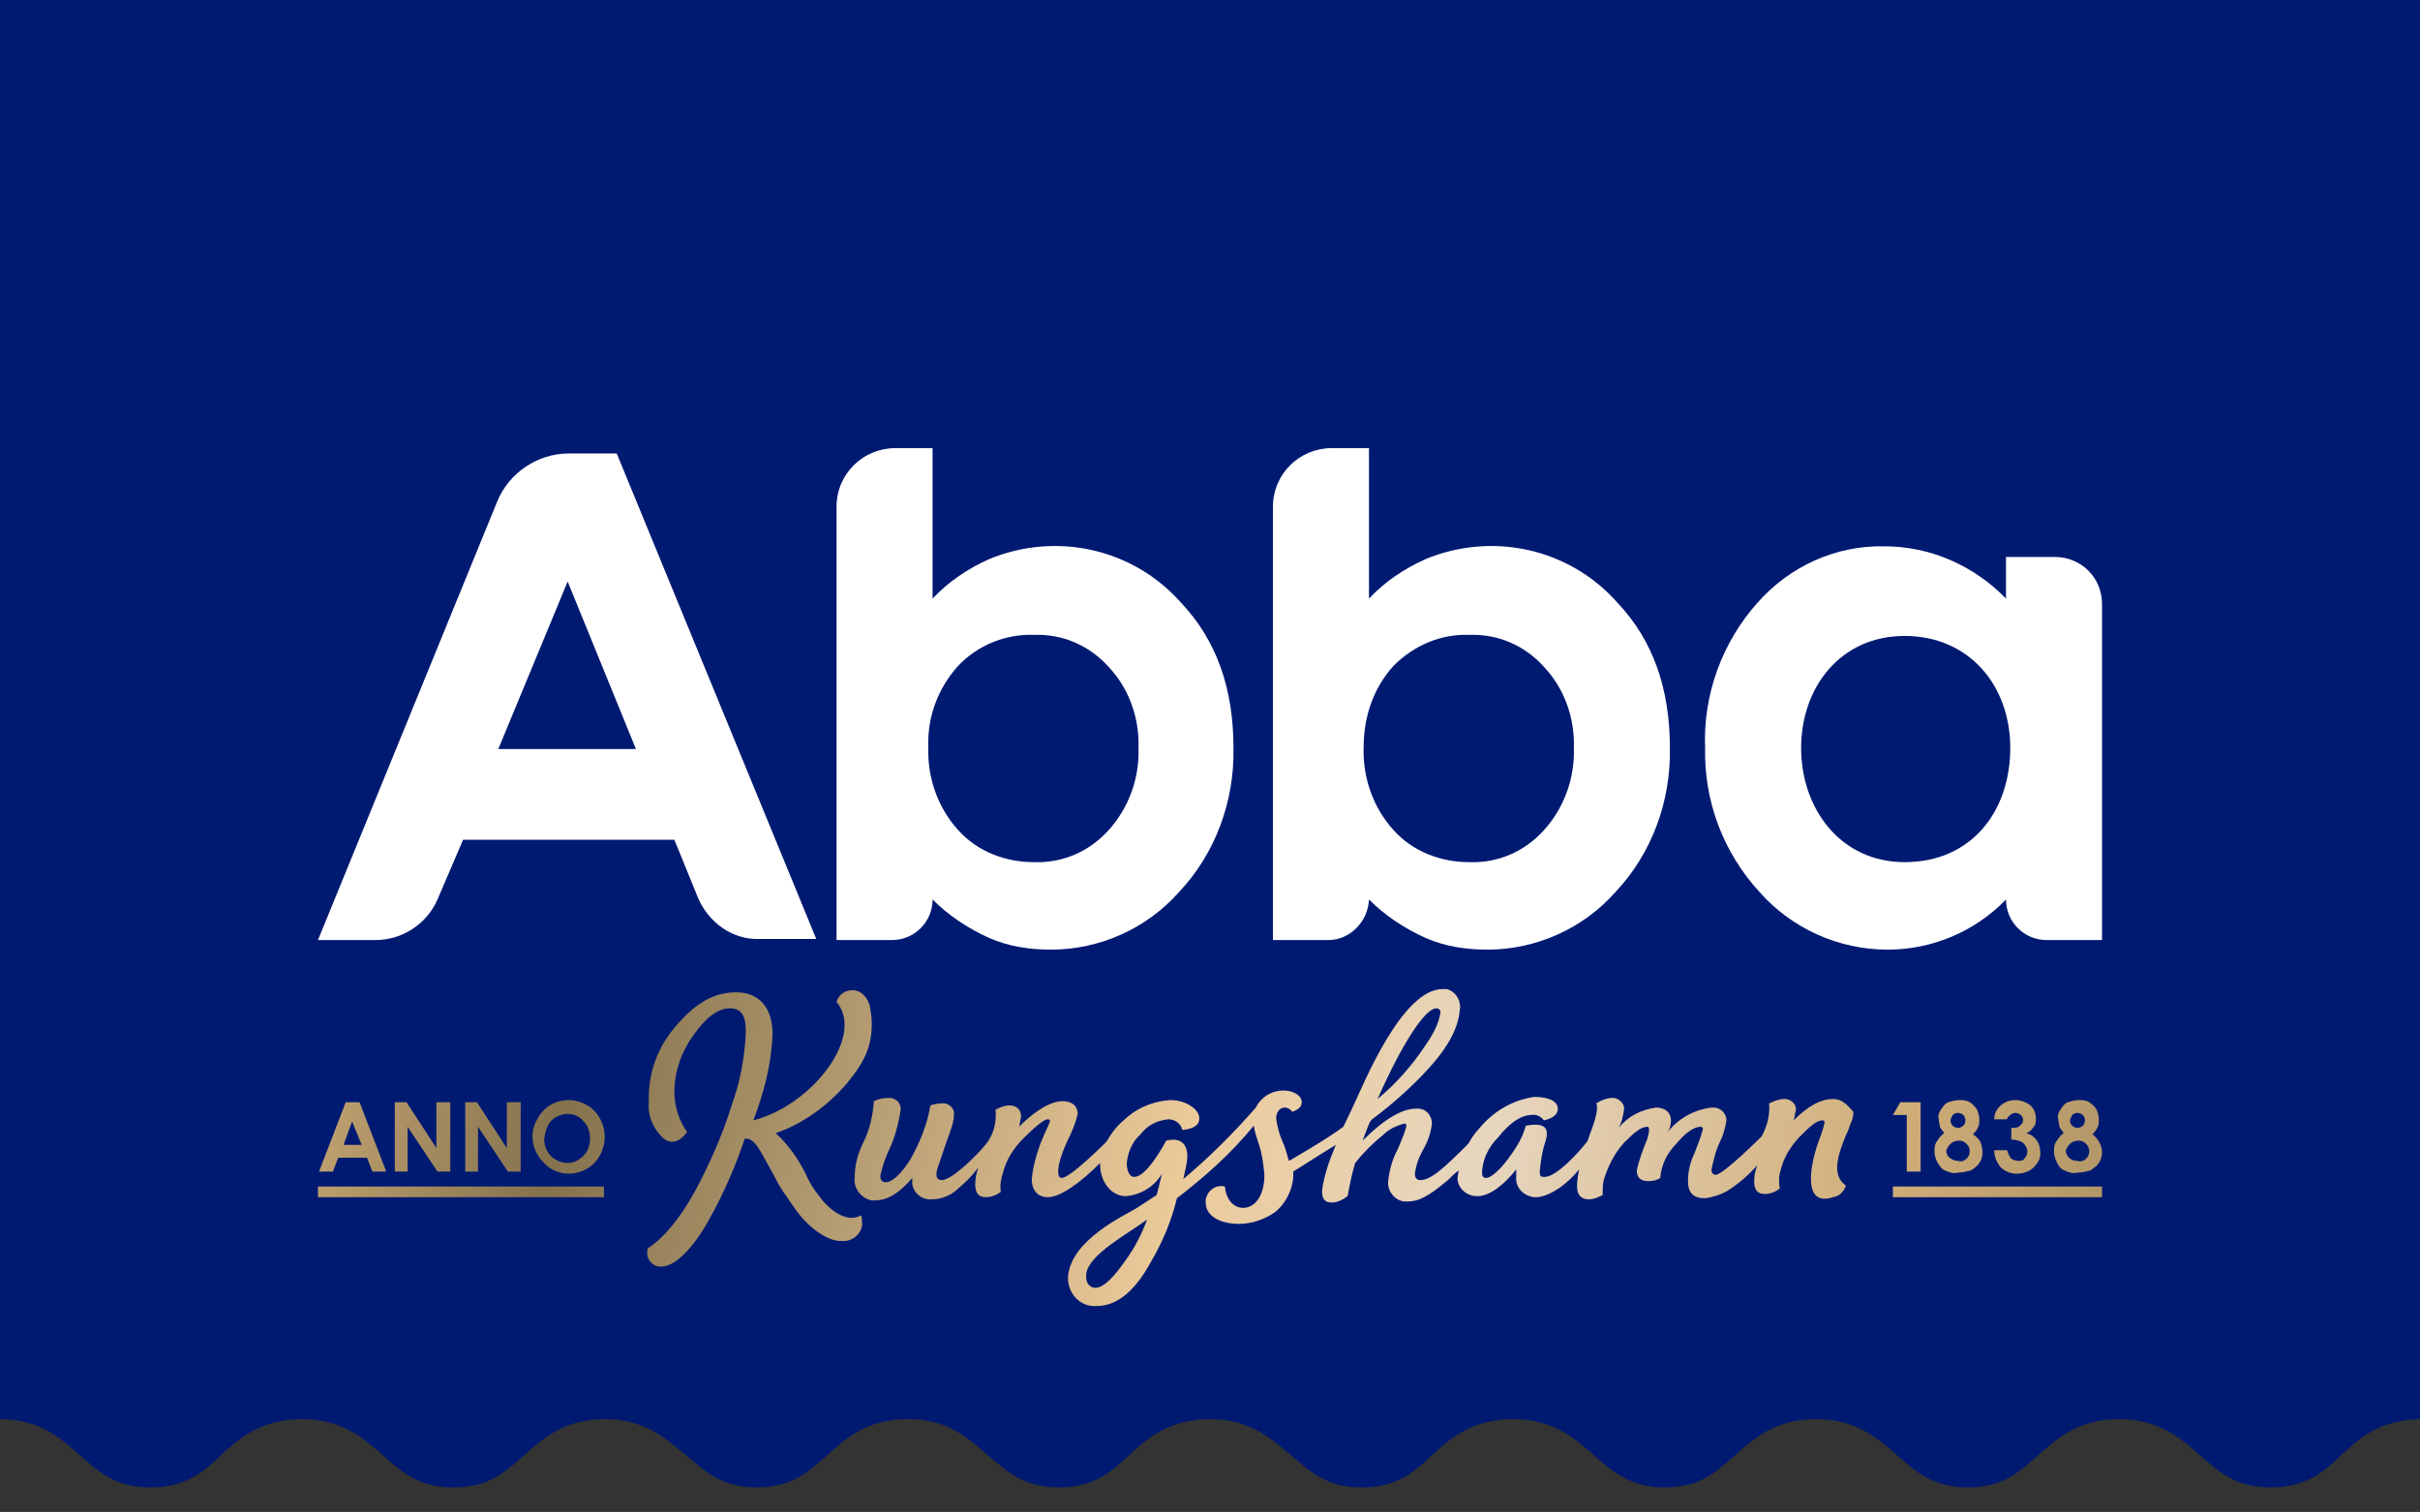 <svg xmlns="http://www.w3.org/2000/svg" xmlns:xlink="http://www.w3.org/1999/xlink" id="Lager_1" x="0px" y="0px" viewBox="0 0 226.8 141.7" style="enable-background:new 0 0 226.8 141.7;" xml:space="preserve"><rect x="0" y="0" width="226.8" height="141.7" fill="#333333" stroke="none"/><style type="text/css">	.st0{fill:#001A72;}	.st1{fill:#FFFFFF;}	.st2{fill:url(#SVGID_1_);}	.st3{fill:url(#SVGID_00000087401996341536661090000014046351725958102713_);}	.st4{fill:url(#SVGID_00000093891271439800831040000010520823874083581624_);}	.st5{fill:url(#SVGID_00000183963899304835991930000016560405573761877937_);}	.st6{fill:url(#SVGID_00000051352548299732233030000006443145291158251707_);}	.st7{fill:url(#SVGID_00000021087013898722167530000011053003633248168587_);}	.st8{fill:url(#SVGID_00000029013896716544817860000005179517601543348651_);}	.st9{fill:url(#SVGID_00000017514760865706821180000008443613507760592558_);}	.st10{fill:url(#SVGID_00000033336986174880455020000008404356030780666007_);}	.st11{fill:url(#SVGID_00000023262521832062487440000002522484695803359393_);}	.st12{fill:url(#SVGID_00000106138867298418959420000010332653938033859207_);}	.st13{fill:url(#SVGID_00000110431876215062299350000001971972928166182828_);}</style><path class="st0" d="M227,133c-3.9,0-5.9,1.8-7.6,3.4s-3.3,3-6.6,3s-4.9-1.5-6.6-3s-3.8-3.4-7.6-3.4l0,0c-3.8,0-5.8,1.8-7.6,3.4 s-3.3,3-6.6,3l0,0c-3.2,0-4.9-1.5-6.6-3s-3.8-3.4-7.6-3.4s-5.8,1.8-7.6,3.4s-3.3,3-6.6,3H156c-3.2,0-4.9-1.5-6.6-3s-3.8-3.4-7.6-3.4 s-5.9,1.8-7.6,3.4s-3.3,3-6.6,3s-4.8-1.5-6.6-3s-3.8-3.4-7.6-3.4s-5.9,1.8-7.6,3.4s-3.3,3-6.6,3s-4.8-1.5-6.6-3S89,133,85.1,133 s-5.8,1.8-7.6,3.4s-3.3,3-6.6,3s-4.8-1.5-6.6-3s-3.8-3.4-7.6-3.4s-5.8,1.8-7.6,3.4s-3.3,3-6.6,3s-4.9-1.5-6.6-3s-3.8-3.4-7.6-3.4 s-5.9,1.8-7.6,3.4s-3.3,3-6.6,3s-4.9-1.5-6.6-3S3.8,133,0,133V0h227V133z"></path><g>	<path class="st1" d="M57.8,42.5h-4.5c-2.9,0-5.6,1.8-6.7,4.5L29.8,88.1h5.4c2.5,0,4.8-1.5,5.8-3.8l2.4-5.6h19.8l2.2,5.4  c1,2.4,3.3,4,5.8,3.9h5.3L57.8,42.5z M46.7,70.2l6.5-15.7l6.4,15.7H46.7z"></path>	<path class="st1" d="M87.4,84.3c1.5,1.5,3.3,2.7,5.3,3.6c1.8,0.8,3.8,1.1,5.8,1.1c4.6,0,9-2,12-5.4c3.4-3.6,5.2-8.5,5.1-13.5  c0-5.6-1.6-10.1-4.9-13.6c-4.5-5.1-11.7-6.7-18-4.1c-2,0.9-3.8,2.1-5.3,3.7V42h-3.5c-3,0-5.5,2.4-5.5,5.5c0,0,0,0,0,0v40.6h5.2  C85.7,88.1,87.4,86.4,87.4,84.3L87.4,84.3z M89.8,62.4c1.8-1.9,4.4-3,7.1-2.9c2.7-0.1,5.2,1,7,3c1.9,2,2.9,4.8,2.8,7.6  c0.1,2.8-0.9,5.6-2.8,7.7c-1.8,2-4.3,3.1-7,3c-2.7,0-5.3-1-7.1-3c-1.9-2.1-2.9-4.9-2.8-7.8C86.9,67.2,87.9,64.5,89.8,62.4z"></path>	<path class="st1" d="M128.3,84.3c1.5,1.5,3.3,2.7,5.3,3.6c1.8,0.8,3.8,1.1,5.8,1.1c4.6,0,9-2,12-5.4c3.4-3.6,5.2-8.5,5.1-13.5  c0-5.6-1.6-10.1-4.9-13.6c-4.5-5.1-11.7-6.7-18-4.1c-2,0.9-3.8,2.1-5.3,3.7V42h-3.5c-3,0-5.5,2.4-5.5,5.5l0,0v40.6h5.2  C126.5,88.1,128.2,86.4,128.3,84.3C128.3,84.3,128.3,84.3,128.3,84.3z M130.6,62.4c1.9-1.9,4.4-3,7.1-2.9c2.7-0.1,5.2,1,7,3  c1.9,2,2.9,4.8,2.8,7.6c0.1,2.8-0.9,5.6-2.8,7.7c-1.8,2-4.3,3.1-7,3c-2.7,0-5.3-1-7.1-3c-1.9-2.1-2.9-4.9-2.8-7.8  C127.8,67.2,128.7,64.5,130.6,62.4z"></path>	<path class="st1" d="M192.6,52.2H188v3.9c-3-3.1-7.1-4.9-11.4-4.9c-4.6-0.1-8.9,1.9-11.9,5.3c-3.3,3.7-5.1,8.6-4.9,13.6  c-0.1,5,1.7,9.8,5.1,13.5c3,3.4,7.4,5.4,12,5.4c4.2,0,8.2-1.7,11.1-4.7c0,2.1,1.7,3.8,3.8,3.8h5.2V56.6  C197,54.1,195,52.2,192.6,52.2z M178.5,80.8c-6,0-9.7-5-9.7-10.7s3.7-10.5,9.7-10.5s9.9,4.6,9.9,10.5S184.8,80.8,178.5,80.8z"></path>			<linearGradient id="SVGID_1_" gradientUnits="userSpaceOnUse" x1="106.73" y1="95.358" x2="406.92" y2="32.788" gradientTransform="matrix(1 0 0 -1 -79.38 184.036)">		<stop offset="0" style="stop-color:#D0AE79"></stop>		<stop offset="9.000000e-02" style="stop-color:#84724D"></stop>		<stop offset="0.28" style="stop-color:#EBCA9A"></stop>		<stop offset="0.37" style="stop-color:#E7D6BF"></stop>		<stop offset="0.49" style="stop-color:#D0AE79"></stop>		<stop offset="0.66" style="stop-color:#84724D"></stop>		<stop offset="0.8" style="stop-color:#D0AE79"></stop>		<stop offset="0.87" style="stop-color:#E4C7A1"></stop>		<stop offset="1" style="stop-color:#D0AE79"></stop>	</linearGradient>	<path class="st2" d="M171.8,103c-1.2,0-2.4,0.7-3.7,2c0.1-0.3,0.1-0.6,0.2-0.9c0.1-0.5-0.3-1-0.9-1.1c-0.1,0-0.2,0-0.2,0  c-0.5,0-0.9,0.2-1.4,0.4c0.1,1.1-0.2,2.2-0.7,3.1c0,0-3.6,3.6-4.3,3.6c-0.3,0-0.4-0.2-0.4-0.5c0.2-0.9,0.4-1.8,0.8-2.6  c0.3-0.6,0.5-1.3,0.6-2c0-0.7-0.6-1.2-1.2-1.2c-0.1,0-0.1,0-0.2,0c-1.6,0.2-3.1,1-4.1,2.3c0.2-0.3,0.3-0.7,0.3-1.1  c0-0.7-0.5-1.2-1.4-1.2c-1.4,0.2-2.6,0.8-3.5,1.9c0.3-0.5,0.4-1.1,0.5-1.7c0.1-0.5-0.4-1-0.9-1.1c-0.1,0-0.1,0-0.2,0  c-0.5,0-1,0.2-1.5,0.5c0.2,0.4,0,1.4-0.6,2.9c0,0-0.1,0.3-0.2,0.6c-0.4,0.6-2.9,3.5-4.1,3.4c-0.3,0-0.4-0.1-0.4-0.5  c0.1-0.9,0.2-1.8,0.5-2.7c0.5-1.5-0.1-1.9-1.8-1.6c-0.2,0.7-0.5,1.4-0.9,2c-1,1.6-2.1,2.8-2.8,2.9c-0.2,0-0.4-0.1-0.4-0.4  c0-1.3,0.6-2.5,1.5-3.4c1.1-1.4,2.2-2.1,3.1-2.1c0.4-0.1,0.9,0.1,1.2,0.5c0.9-0.2,1.3-0.6,1.3-1.1c0-0.7-0.9-1.1-2.2-1.1  c-2.1,0.3-3.9,1.4-5.2,3c-0.4,0.4-0.7,0.9-1,1.4c-2.3,2.3-3.5,3.4-4.5,3.4c-0.3,0-0.5-0.2-0.5-0.6c0.1-0.8,0.4-1.6,0.8-2.3  c0.4-0.7,0.7-1.5,0.8-2.4c0-0.8-0.6-1.4-1.3-1.4c-0.1,0-0.1,0-0.2,0c-1.3,0-3,1-5,3c0.4-1,0.6-1.7,0.8-1.9l0.1-0.1  c2-1.5,3.9-3.2,5.5-5c1.7-1.9,2.6-3.7,2.7-5.2c0.2-0.9-0.4-1.8-1.2-2c-0.1,0-0.3,0-0.4,0c-2.3,0-4.9,3.2-7.8,9.7  c-0.5,1.1-1.1,2.4-1.5,3.2c-1.6,1.2-5.1,3.2-5.1,3.2c-0.2-0.6-0.3-1.2-0.6-1.8c-0.3-0.7-0.5-1.4-0.6-2.2c0-0.5,0.3-1,0.8-1  c0,0,0,0,0,0c0.3,0,0.6,0.2,0.7,0.4c0.6-0.2,0.9-0.5,0.9-0.9c0-0.7-0.9-1.1-1.7-1.1c-0.9,0-1.7,0.4-2.2,1c-0.2,0.2-0.3,0.4-0.4,0.6  c-2.1,2.4-4.4,4.7-6.8,6.7c0.1-0.4,0.3-1.4,0.3-1.4c0.3-1.6-0.3-2.6-1.9-2.2c-1.1,2-2.2,3.4-3,3.4c-0.5,0-0.7-0.7-0.7-1.3  c0.1-1,0.5-2,1.3-2.7c0.6-0.8,1.5-1.3,2.6-1.4c0.6,0,1.2,0.4,1.3,1c1-0.1,1.6-0.4,1.6-1.1c0-0.8-1.2-1.7-2.7-1.7  c-1.7,0.1-3.3,0.8-4.5,2c-0.6,0.5-1.1,1.2-1.5,1.9c-0.1,0.1-3.4,3.4-4.2,3.4c-0.5,0-0.5-1.2,0.5-3.4c0.4-0.8,0.8-1.7,1-2.6  c0-0.8-0.6-1.2-1.4-1.2c-1.2,0-2.7,1-4.1,2.4c0.1-0.3,0.1-0.6,0.2-0.9c0-0.7-0.4-1.1-1.1-1.1c-0.5,0-0.9,0.2-1.3,0.4  c0.1,1-0.1,2-0.6,2.8c-0.2,0.5-3.2,3.7-4.4,3.8c-0.6,0-0.7-0.5-0.3-1.5c0.1-0.3,0.9-2.7,1-2.9c0.2-0.6,0.4-1.1,0.4-1.7  c0.1-0.5-0.3-1-0.9-1.1c-0.1,0-0.1,0-0.2,0c-0.4,0-0.8,0.1-1.1,0.2c-0.3,1.8-1,3.5-1.9,5.1c-0.9,1.4-1.7,2.1-2.3,2.1  c-0.3,0-0.5-0.2-0.5-0.6c0.2-0.9,0.5-1.8,0.9-2.6c0.5-1.1,0.8-2.3,1-3.5c0.1-0.6-0.3-1.1-0.9-1.2c-0.1,0-0.2,0-0.3,0  c-0.4,0-0.9,0.1-1.3,0.3c-0.1,1.4-0.4,2.7-1,3.9c-0.5,1-0.8,2.1-0.8,3.3c-0.1,1,0.6,1.9,1.6,2.1c0.1,0,0.2,0,0.3,0  c1.2,0,2.3-0.7,3.5-2.1v0.2c-0.1,0.9,0.6,1.7,1.5,1.8c0.1,0,0.2,0,0.3,0c1,0,1.9-0.4,2.6-1.1c0.7-0.6,1.3-1.2,1.8-1.9  c-0.2,0.5-0.3,1.1-0.3,1.6c0,0.8,0.3,1.2,1,1.2c0.5,0,1-0.2,1.4-0.5c-0.1-0.6,0-1.2,0.2-1.8c0.3-1.2,1-2.3,1.9-3.2  c0.9-0.9,1.9-1.8,2.3-1.8c0.2,0,0.2,0.1,0.2,0.2s-0.5,1.1-0.9,2.1c-0.4,1.1-0.7,2.2-0.8,3.3c0,1.1,0.6,1.7,1.5,1.7  c1.2,0,3.1-1.4,4.9-3.2c0,0,0,0.1,0,0.1c0,1.6,1,3,2.4,3c1.4-0.1,2.7-0.9,3.4-2.1c-0.2,0.9-0.4,1.6-0.5,2l-2,1.3  c-1,0.6-6,2.9-6.3,6.3c-0.1,1.4,0.9,2.7,2.3,2.8c0.1,0,0.3,0,0.4,0c2,0,3.7-1.6,5.1-4.2c1.1-1.9,1.9-3.8,2.4-5.9  c2.6-2,5.1-4.2,7.2-6.8c0.1,0.6,0.3,1.2,0.5,1.8c0.3,0.9,0.4,1.8,0.5,2.8c0,2-0.9,3.1-2,3.1c-0.9,0-1.6-0.8-1.7-2  c-0.8-0.2-1.6,0.3-1.8,1.2c0,0.1,0,0.2,0,0.3c0,1.3,1.4,2,3.1,2c1.2,0,2.4-0.4,3.4-1.1c1.1-0.9,1.8-2.4,1.7-3.8  c1.1-0.7,3.8-2.4,4-2.5c-0.6,1.4-1.1,2.8-1.3,4.3c0,0.8,0.3,1.1,0.9,1.1c0.6,0,1.1-0.3,1.5-0.6c0.2-1.1,0.4-2.1,0.7-3.1  c0.8-1,1.7-1.9,2.7-2.7c0.5-0.5,1.2-0.8,1.9-1c0.2,0,0.2,0.1,0.2,0.3c-0.2,0.7-0.5,1.4-0.8,2.1c-0.5,0.9-0.8,2-0.9,3  c-0.1,0.9,0.6,1.8,1.5,1.9c0.1,0,0.2,0,0.4,0c1.3,0,2.6-1.1,3.7-2c0.3-0.3,0.6-0.6,1-0.9c0,0.2-0.1,0.5-0.1,0.7  c0,1,0.9,1.7,1.8,1.7c0.1,0,0.1,0,0.2,0c1.1-0.1,2.3-1,3.5-2.5c0,0.2,0,0.5,0,0.7c-0.1,1,0.7,1.8,1.7,1.9c0.1,0,0.2,0,0.3,0  c0.8-0.1,1.5-0.5,2.1-0.9c0.7-0.5,1.3-1.1,1.8-1.7c-0.1,0.5-0.2,1-0.2,1.6c0,0.8,0.4,1.2,1.1,1.2c0.5,0,0.9-0.2,1.3-0.4  c0-0.5,0-0.9,0.1-1.4c0.4-1.3,1-2.5,1.9-3.5c1-1,1.6-1.5,2.2-1.5c0.2,0,0.2,0.4,0,1.1c-0.4,1-0.8,2-1,3c0,0.7,0.4,1,1.1,1  c0.4,0,0.8-0.1,1.1-0.3c0.1-1.2,0.6-2.3,1.5-3.2c0.9-1.1,1.7-1.6,2.3-1.6c0.1,0,0.2,0.1,0.2,0.2c-0.2,0.8-0.5,1.5-0.8,2.3  c-0.4,0.8-0.6,1.7-0.6,2.6c0,1.1,0.5,1.6,1.6,1.6c0.7-0.1,1.4-0.3,2.1-0.7c1.1-0.7,2-1.5,2.8-2.4c-0.2,0.5-0.3,1-0.3,1.5  c0,0.8,0.3,1.2,1,1.2c0.5,0,1-0.2,1.4-0.5c-0.1-0.6-0.1-1.2,0.1-1.8c0.3-1.2,1-2.3,1.9-3.2c0.9-0.9,1.5-1.4,2-1.4  c0.2,0,0.2,0.1,0.2,0.2c-0.1,0.5-0.3,1.1-0.5,1.6c-0.8,2.1-1.7,6.4,1.3,5.4c0.6-0.1,1-0.5,1.2-1.1c-1.5-1-0.6-3.2,0-4.7  c0.2-0.4,0.3-0.7,0.4-1c0.2-0.4,0.3-0.8,0.3-1.2C173.1,103.5,172.6,103,171.8,103z M134.6,94.5c0.2,0,0.4,0.1,0.4,0.4  c-0.2,1.2-0.8,2.2-1.5,3.2c-1.2,1.8-2.7,3.5-4.4,4.9C131.5,97.6,133.6,94.5,134.6,94.5L134.6,94.5z M105.5,118.1  c-1.2,1.7-2,2.5-2.8,2.6c-0.6,0-1-0.5-0.9-1.3c0.2-1.8,3.8-3.7,5.7-5.1C107,115.7,106.3,117,105.5,118.1L105.5,118.1z"></path>			<linearGradient id="SVGID_00000155142449822260294020000011207850258223487932_" gradientUnits="userSpaceOnUse" x1="105.119" y1="87.6" x2="405.299" y2="25.03" gradientTransform="matrix(1 0 0 -1 -79.38 184.036)">		<stop offset="0" style="stop-color:#D0AE79"></stop>		<stop offset="9.000000e-02" style="stop-color:#84724D"></stop>		<stop offset="0.28" style="stop-color:#EBCA9A"></stop>		<stop offset="0.37" style="stop-color:#E7D6BF"></stop>		<stop offset="0.49" style="stop-color:#D0AE79"></stop>		<stop offset="0.66" style="stop-color:#84724D"></stop>		<stop offset="0.8" style="stop-color:#D0AE79"></stop>		<stop offset="0.87" style="stop-color:#E4C7A1"></stop>		<stop offset="1" style="stop-color:#D0AE79"></stop>	</linearGradient>	<path style="fill:url(#SVGID_00000155142449822260294020000011207850258223487932_);" d="M76.7,112c-0.5-0.6-0.9-1.3-1.2-2  c-0.7-1.4-1.6-2.7-2.8-3.8c2.6-0.9,4.9-2.6,6.7-4.7c1.8-2.2,2.3-3.6,2.3-5.6c0-0.6-0.1-1.1-0.2-1.7c-0.3-0.9-0.9-1.4-1.6-1.4  c-0.7,0-1.3,0.4-1.5,1.1c2.7,3.2-2.3,9.7-7.8,11.1c1-2.6,1.7-5.3,1.8-8.1c0-2.5-1.3-3.9-3.4-3.9s-3.8,1-5.6,3.1  c-1.7,1.9-2.6,4.3-2.6,6.8c0,0.2,0,0.4,0,0.5c-0.1,1.3,0.5,2.5,1.4,3.3c0.8,0.6,1.5,0.3,2.2-0.6c-0.8-1.1-1.2-2.5-1.2-3.8  c0-1.9,0.7-3.8,1.8-5.3c1.2-1.7,2.3-2.5,3.4-2.5s1.5,0.7,1.5,2.2c-0.1,2.3-0.5,4.6-1.3,6.8c-0.9,2.9-2.1,5.6-3.5,8.2  c-1.5,2.7-3,4.4-4.4,5.3c-0.2,0.8,0.2,1.5,1,1.7c0.1,0,0.2,0,0.3,0c1.3,0,3-1.8,4.4-4.3c1.4-2.5,2.5-5,3.4-7.7c0.6,0,1,0.3,1.7,1.6  l1,1.8c0.4,0.8,0.8,1.5,1.2,2c0.4,0.6,0.8,1.2,1.2,1.7c0.9,1.2,2.7,2.6,4,2.5c0.9,0.1,1.8-0.6,1.9-1.5c0-0.3,0-0.6-0.1-0.9  C79.3,114.7,77.6,113.3,76.7,112z"></path>			<linearGradient id="SVGID_00000029727564480716547700000015581676686141796996_" gradientUnits="userSpaceOnUse" x1="103.341" y1="79.078" x2="403.531" y2="16.508" gradientTransform="matrix(1 0 0 -1 -79.38 184.036)">		<stop offset="0" style="stop-color:#D0AE79"></stop>		<stop offset="9.000000e-02" style="stop-color:#84724D"></stop>		<stop offset="0.28" style="stop-color:#EBCA9A"></stop>		<stop offset="0.37" style="stop-color:#E7D6BF"></stop>		<stop offset="0.49" style="stop-color:#D0AE79"></stop>		<stop offset="0.66" style="stop-color:#84724D"></stop>		<stop offset="0.8" style="stop-color:#D0AE79"></stop>		<stop offset="0.87" style="stop-color:#E4C7A1"></stop>		<stop offset="1" style="stop-color:#D0AE79"></stop>	</linearGradient>	<path style="fill:url(#SVGID_00000029727564480716547700000015581676686141796996_);" d="M31.7,108.5h2.7l0.5,1.3h1.3l-2.5-6.5  h-1.3l-2.5,6.5h1.3L31.7,108.5z M33,105.1l0.9,2.2h-1.7L33,105.1z"></path>			<linearGradient id="SVGID_00000033365633613721153480000007693396080040943806_" gradientUnits="userSpaceOnUse" x1="103.671" y1="80.64" x2="403.851" y2="18.08" gradientTransform="matrix(1 0 0 -1 -79.38 184.036)">		<stop offset="0" style="stop-color:#D0AE79"></stop>		<stop offset="9.000000e-02" style="stop-color:#84724D"></stop>		<stop offset="0.28" style="stop-color:#EBCA9A"></stop>		<stop offset="0.37" style="stop-color:#E7D6BF"></stop>		<stop offset="0.49" style="stop-color:#D0AE79"></stop>		<stop offset="0.66" style="stop-color:#84724D"></stop>		<stop offset="0.8" style="stop-color:#D0AE79"></stop>		<stop offset="0.87" style="stop-color:#E4C7A1"></stop>		<stop offset="1" style="stop-color:#D0AE79"></stop>	</linearGradient>	<polygon style="fill:url(#SVGID_00000033365633613721153480000007693396080040943806_);" points="38.2,105.6 41,109.8 42.2,109.8   42.2,103.3 40.9,103.3 40.9,107.6 38.1,103.3 37,103.3 37,109.8 38.2,109.8  "></polygon>			<linearGradient id="SVGID_00000092421663453446999640000017279815046242671777_" gradientUnits="userSpaceOnUse" x1="103.94" y1="81.958" x2="404.13" y2="19.388" gradientTransform="matrix(1 0 0 -1 -79.38 184.036)">		<stop offset="0" style="stop-color:#D0AE79"></stop>		<stop offset="9.000000e-02" style="stop-color:#84724D"></stop>		<stop offset="0.28" style="stop-color:#EBCA9A"></stop>		<stop offset="0.37" style="stop-color:#E7D6BF"></stop>		<stop offset="0.49" style="stop-color:#D0AE79"></stop>		<stop offset="0.66" style="stop-color:#84724D"></stop>		<stop offset="0.8" style="stop-color:#D0AE79"></stop>		<stop offset="0.87" style="stop-color:#E4C7A1"></stop>		<stop offset="1" style="stop-color:#D0AE79"></stop>	</linearGradient>	<polygon style="fill:url(#SVGID_00000092421663453446999640000017279815046242671777_);" points="44.8,105.6 47.6,109.8   48.8,109.8 48.8,103.3 47.5,103.3 47.5,107.6 44.7,103.3 43.6,103.3 43.6,109.8 44.8,109.8  "></polygon>			<linearGradient id="SVGID_00000146460389109599813260000012644579332307627678_" gradientUnits="userSpaceOnUse" x1="104.243" y1="83.391" x2="404.423" y2="20.821" gradientTransform="matrix(1 0 0 -1 -79.38 184.036)">		<stop offset="0" style="stop-color:#D0AE79"></stop>		<stop offset="9.000000e-02" style="stop-color:#84724D"></stop>		<stop offset="0.28" style="stop-color:#EBCA9A"></stop>		<stop offset="0.37" style="stop-color:#E7D6BF"></stop>		<stop offset="0.49" style="stop-color:#D0AE79"></stop>		<stop offset="0.66" style="stop-color:#84724D"></stop>		<stop offset="0.8" style="stop-color:#D0AE79"></stop>		<stop offset="0.87" style="stop-color:#E4C7A1"></stop>		<stop offset="1" style="stop-color:#D0AE79"></stop>	</linearGradient>	<path style="fill:url(#SVGID_00000146460389109599813260000012644579332307627678_);" d="M53.3,110c0.9,0,1.8-0.4,2.4-1  c1.3-1.4,1.3-3.5,0-4.9c-0.6-0.6-1.5-1-2.4-1c-1.2,0-2.3,0.6-2.9,1.7c-0.3,0.5-0.5,1.1-0.5,1.7c0,0.9,0.4,1.8,1,2.4  C51.5,109.6,52.4,110,53.3,110z M51.7,105c0.4-0.4,1-0.6,1.5-0.6c0.6,0,1.1,0.2,1.5,0.7c0.4,0.4,0.6,1,0.6,1.6  c0,0.6-0.2,1.2-0.6,1.6c-0.4,0.4-0.9,0.7-1.5,0.7c-0.5,0-1-0.2-1.4-0.5c-0.5-0.4-0.8-1.1-0.8-1.7C51.1,106,51.3,105.4,51.7,105z"></path>			<linearGradient id="SVGID_00000094617174967184266260000005140568590353191042_" gradientUnits="userSpaceOnUse" x1="102.781" y1="76.389" x2="402.971" y2="13.829" gradientTransform="matrix(1 0 0 -1 -79.38 184.036)">		<stop offset="0" style="stop-color:#D0AE79"></stop>		<stop offset="9.000000e-02" style="stop-color:#84724D"></stop>		<stop offset="0.28" style="stop-color:#EBCA9A"></stop>		<stop offset="0.37" style="stop-color:#E7D6BF"></stop>		<stop offset="0.49" style="stop-color:#D0AE79"></stop>		<stop offset="0.66" style="stop-color:#84724D"></stop>		<stop offset="0.8" style="stop-color:#D0AE79"></stop>		<stop offset="0.87" style="stop-color:#E4C7A1"></stop>		<stop offset="1" style="stop-color:#D0AE79"></stop>	</linearGradient>			<rect x="29.8" y="111.2" style="fill:url(#SVGID_00000094617174967184266260000005140568590353191042_);" width="26.8" height="1"></rect>			<linearGradient id="SVGID_00000030461360821597542290000014051814616375442819_" gradientUnits="userSpaceOnUse" x1="108.77" y1="105.148" x2="408.961" y2="42.588" gradientTransform="matrix(1 0 0 -1 -79.38 184.036)">		<stop offset="0" style="stop-color:#D0AE79"></stop>		<stop offset="9.000000e-02" style="stop-color:#84724D"></stop>		<stop offset="0.28" style="stop-color:#EBCA9A"></stop>		<stop offset="0.37" style="stop-color:#E7D6BF"></stop>		<stop offset="0.49" style="stop-color:#D0AE79"></stop>		<stop offset="0.66" style="stop-color:#84724D"></stop>		<stop offset="0.8" style="stop-color:#D0AE79"></stop>		<stop offset="0.87" style="stop-color:#E4C7A1"></stop>		<stop offset="1" style="stop-color:#D0AE79"></stop>	</linearGradient>			<rect x="177.4" y="111.2" style="fill:url(#SVGID_00000030461360821597542290000014051814616375442819_);" width="19.6" height="1"></rect>			<linearGradient id="SVGID_00000018234193197578786420000001977597536708960130_" gradientUnits="userSpaceOnUse" x1="109.49" y1="108.586" x2="409.68" y2="46.016" gradientTransform="matrix(1 0 0 -1 -79.38 184.036)">		<stop offset="0" style="stop-color:#D0AE79"></stop>		<stop offset="9.000000e-02" style="stop-color:#84724D"></stop>		<stop offset="0.28" style="stop-color:#EBCA9A"></stop>		<stop offset="0.37" style="stop-color:#E7D6BF"></stop>		<stop offset="0.49" style="stop-color:#D0AE79"></stop>		<stop offset="0.66" style="stop-color:#84724D"></stop>		<stop offset="0.8" style="stop-color:#D0AE79"></stop>		<stop offset="0.87" style="stop-color:#E4C7A1"></stop>		<stop offset="1" style="stop-color:#D0AE79"></stop>	</linearGradient>	<polygon style="fill:url(#SVGID_00000018234193197578786420000001977597536708960130_);" points="178.7,109.8 180,109.8 180,103.3   178.1,103.3 177.4,104.5 178.7,104.5  "></polygon>			<linearGradient id="SVGID_00000008117272597986339490000017123067271895742365_" gradientUnits="userSpaceOnUse" x1="109.66" y1="109.406" x2="409.85" y2="46.846" gradientTransform="matrix(1 0 0 -1 -79.38 184.036)">		<stop offset="0" style="stop-color:#D0AE79"></stop>		<stop offset="9.000000e-02" style="stop-color:#84724D"></stop>		<stop offset="0.28" style="stop-color:#EBCA9A"></stop>		<stop offset="0.37" style="stop-color:#E7D6BF"></stop>		<stop offset="0.49" style="stop-color:#D0AE79"></stop>		<stop offset="0.66" style="stop-color:#84724D"></stop>		<stop offset="0.8" style="stop-color:#D0AE79"></stop>		<stop offset="0.87" style="stop-color:#E4C7A1"></stop>		<stop offset="1" style="stop-color:#D0AE79"></stop>	</linearGradient>	<path style="fill:url(#SVGID_00000008117272597986339490000017123067271895742365_);" d="M182.3,109.7c0.4,0.2,0.8,0.3,1.2,0.2  c0.4,0,0.8-0.1,1.2-0.2c0.3-0.2,0.6-0.4,0.8-0.7c0.2-0.3,0.3-0.6,0.3-1c0-0.3-0.1-0.7-0.2-1c-0.2-0.3-0.4-0.5-0.7-0.7  c0.2-0.2,0.4-0.4,0.5-0.7c0.1-0.2,0.1-0.4,0.1-0.7c0-0.3-0.1-0.6-0.2-0.9c-0.2-0.3-0.4-0.5-0.7-0.7c-0.3-0.2-0.7-0.2-1-0.2  c-0.3,0-0.7,0.1-1,0.2c-0.3,0.1-0.5,0.4-0.7,0.7c-0.2,0.3-0.3,0.6-0.2,0.9c0,0.2,0.1,0.5,0.1,0.7c0.1,0.2,0.3,0.4,0.4,0.6  c-0.3,0.2-0.5,0.5-0.7,0.8c-0.2,0.3-0.2,0.6-0.2,0.9c0,0.4,0.1,0.7,0.3,1.1C181.8,109.3,182,109.6,182.3,109.7z M183,104.5  c0.1-0.1,0.3-0.2,0.5-0.2c0.2,0,0.4,0.1,0.5,0.2c0.1,0.1,0.2,0.3,0.2,0.5c0,0.2-0.1,0.4-0.2,0.5c-0.1,0.1-0.3,0.2-0.5,0.2  c-0.2,0-0.4-0.1-0.5-0.2c-0.1-0.1-0.2-0.3-0.2-0.5C182.8,104.9,182.9,104.7,183,104.5z M182.8,107.2c0.2-0.2,0.5-0.3,0.8-0.3  c0.3,0,0.5,0.1,0.7,0.3c0.2,0.2,0.3,0.4,0.3,0.7c0,0.3-0.1,0.5-0.3,0.7c-0.2,0.2-0.5,0.3-0.8,0.2c-0.3,0-0.5-0.1-0.8-0.3  c-0.2-0.2-0.3-0.4-0.3-0.7C182.5,107.6,182.6,107.4,182.8,107.2z"></path>			<linearGradient id="SVGID_00000143590207764929421330000005903145557963821999_" gradientUnits="userSpaceOnUse" x1="109.9" y1="110.544" x2="410.09" y2="47.974" gradientTransform="matrix(1 0 0 -1 -79.38 184.036)">		<stop offset="0" style="stop-color:#D0AE79"></stop>		<stop offset="9.000000e-02" style="stop-color:#84724D"></stop>		<stop offset="0.28" style="stop-color:#EBCA9A"></stop>		<stop offset="0.37" style="stop-color:#E7D6BF"></stop>		<stop offset="0.49" style="stop-color:#D0AE79"></stop>		<stop offset="0.66" style="stop-color:#84724D"></stop>		<stop offset="0.8" style="stop-color:#D0AE79"></stop>		<stop offset="0.87" style="stop-color:#E4C7A1"></stop>		<stop offset="1" style="stop-color:#D0AE79"></stop>	</linearGradient>	<path style="fill:url(#SVGID_00000143590207764929421330000005903145557963821999_);" d="M189.2,108.8c-0.3,0-0.5-0.1-0.7-0.2  c-0.2-0.2-0.3-0.5-0.4-0.8h-1.2c0,0.6,0.2,1.1,0.6,1.6c0.4,0.4,1,0.6,1.5,0.6c0.6,0,1.2-0.2,1.6-0.6c0.4-0.4,0.7-0.9,0.6-1.5  c0-0.8-0.5-1.5-1.3-1.7c0.3-0.1,0.5-0.3,0.7-0.6c0.2-0.2,0.2-0.5,0.2-0.8c0-0.5-0.2-0.9-0.5-1.2c-0.4-0.3-0.9-0.5-1.4-0.5  c-0.6,0-1.1,0.2-1.5,0.6c-0.3,0.3-0.5,0.7-0.5,1.2h1.2c0-0.2,0.2-0.3,0.3-0.4c0.1-0.1,0.3-0.2,0.5-0.2c0.2,0,0.3,0.1,0.5,0.2  c0.1,0.1,0.2,0.3,0.2,0.4c0,0.1,0,0.3-0.1,0.4c-0.1,0.1-0.2,0.2-0.3,0.3c-0.2,0.1-0.4,0.1-0.7,0.1v1.1c0.4,0,0.8,0.1,1.1,0.3  c0.2,0.2,0.4,0.5,0.4,0.8c0,0.3-0.1,0.5-0.3,0.7C189.7,108.7,189.5,108.8,189.2,108.8z"></path>			<linearGradient id="SVGID_00000157273952812572531230000007445586588106040215_" gradientUnits="userSpaceOnUse" x1="110.126" y1="111.628" x2="410.306" y2="49.058" gradientTransform="matrix(1 0 0 -1 -79.38 184.036)">		<stop offset="0" style="stop-color:#D0AE79"></stop>		<stop offset="9.000000e-02" style="stop-color:#84724D"></stop>		<stop offset="0.28" style="stop-color:#EBCA9A"></stop>		<stop offset="0.37" style="stop-color:#E7D6BF"></stop>		<stop offset="0.49" style="stop-color:#D0AE79"></stop>		<stop offset="0.66" style="stop-color:#84724D"></stop>		<stop offset="0.8" style="stop-color:#D0AE79"></stop>		<stop offset="0.87" style="stop-color:#E4C7A1"></stop>		<stop offset="1" style="stop-color:#D0AE79"></stop>	</linearGradient>	<path style="fill:url(#SVGID_00000157273952812572531230000007445586588106040215_);" d="M193.5,109.7c0.4,0.2,0.8,0.3,1.2,0.2  c0.4,0,0.8-0.1,1.2-0.2c0.3-0.2,0.6-0.4,0.8-0.7c0.2-0.3,0.3-0.6,0.3-1c0-0.7-0.4-1.3-0.9-1.7c0.2-0.2,0.4-0.4,0.5-0.7  c0.1-0.2,0.1-0.4,0.1-0.7c0-0.3-0.1-0.6-0.2-0.9c-0.2-0.3-0.4-0.5-0.7-0.7c-0.3-0.2-0.7-0.2-1-0.2c-0.3,0-0.7,0.1-1,0.2  c-0.3,0.1-0.5,0.4-0.7,0.7c-0.2,0.3-0.3,0.6-0.2,0.9c0,0.2,0.1,0.5,0.1,0.7c0.1,0.2,0.3,0.4,0.4,0.6c-0.3,0.2-0.5,0.5-0.7,0.8  c-0.2,0.3-0.2,0.6-0.2,0.9c0,0.4,0.1,0.7,0.3,1.1C193,109.4,193.2,109.6,193.5,109.7z M194.2,104.5c0.1-0.1,0.3-0.2,0.5-0.2  c0.2,0,0.4,0.1,0.5,0.2c0.1,0.1,0.2,0.3,0.2,0.5c0,0.2-0.1,0.4-0.2,0.5c-0.1,0.1-0.3,0.2-0.5,0.2c-0.4,0-0.7-0.3-0.7-0.7  c0,0,0,0,0,0C194,104.9,194.1,104.7,194.2,104.5z M194,107.2c0.2-0.2,0.5-0.3,0.8-0.3c0.3,0,0.5,0.1,0.7,0.3  c0.2,0.2,0.3,0.4,0.3,0.7c0,0.3-0.1,0.5-0.3,0.7c-0.2,0.2-0.5,0.3-0.8,0.2c-0.3,0-0.6-0.1-0.8-0.3c-0.2-0.2-0.3-0.4-0.3-0.7  C193.7,107.6,193.8,107.4,194,107.2z"></path></g></svg>